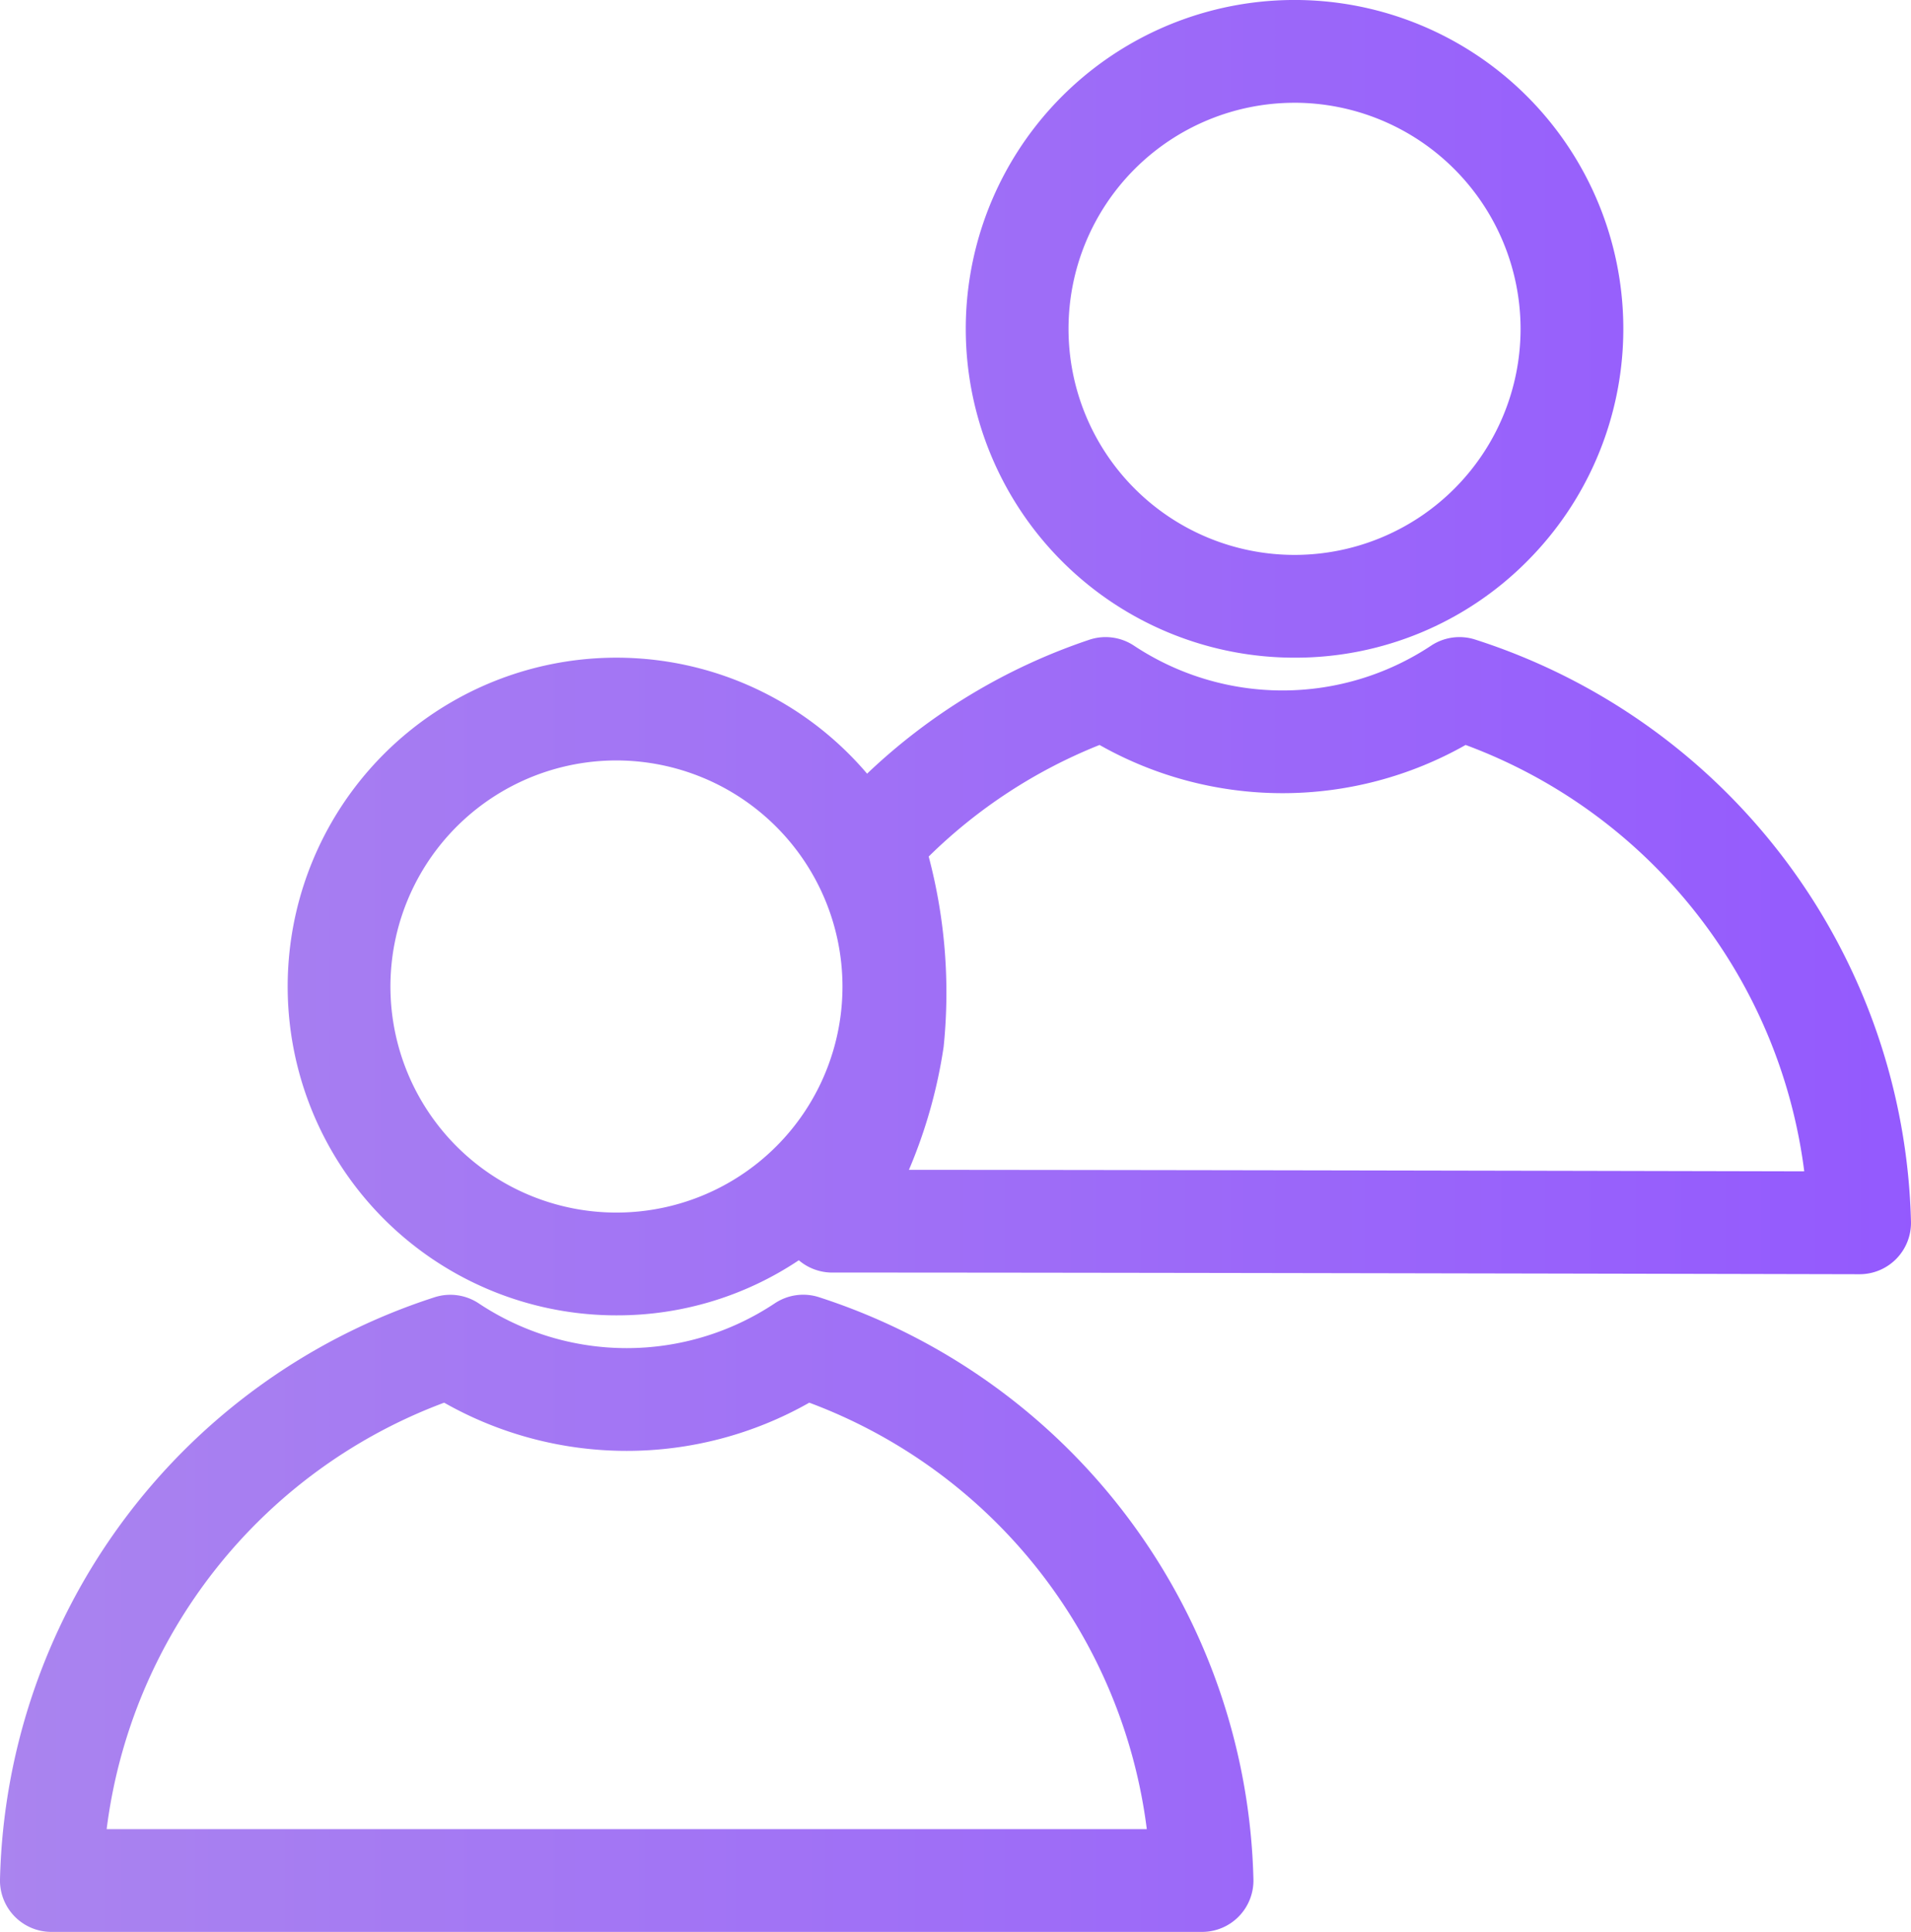 <svg xmlns="http://www.w3.org/2000/svg" xmlns:xlink="http://www.w3.org/1999/xlink" width="92.209" height="93.2" viewBox="0 0 92.209 93.2">
  <defs>
    <linearGradient id="linear-gradient" x1="1.075" y1="0.5" x2="0" y2="0.5" gradientUnits="objectBoundingBox">
      <stop offset="0" stop-color="#9256ff"/>
      <stop offset="1" stop-color="#aa84ef"/>
    </linearGradient>
  </defs>
  <g id="Group_9" data-name="Group 9" transform="translate(2 2)">
    <path id="Combined_Shape" data-name="Combined Shape" d="M56,91.2H.479A2.479,2.479,0,0,1-2,88.66,30.272,30.272,0,0,1,18.967,60.584a2.479,2.479,0,0,1,2.134.295,12.889,12.889,0,0,0,14.279,0,2.479,2.479,0,0,1,2.134-.3A30.284,30.284,0,0,1,58.48,88.66,2.479,2.479,0,0,1,56,91.2ZM3.146,86.243H53.335A25.339,25.339,0,0,0,37.049,65.669a17.85,17.85,0,0,1-17.618,0A25.339,25.339,0,0,0,3.146,86.243Zm24.6-24.787A15.864,15.864,0,1,1,38.962,34.374q.46.46.877.95a28.835,28.835,0,0,1,10.748-6.469,2.479,2.479,0,0,1,2.13.294,12.97,12.97,0,0,0,14.335,0,2.479,2.479,0,0,1,2.13-.294A30.277,30.277,0,0,1,90.208,56.932a2.479,2.479,0,0,1-2.484,2.54c-.335,0-33.724-.08-49.569-.08a2.479,2.479,0,0,1-1.611-.594A15.752,15.752,0,0,1,27.745,61.456Zm0-26.77A10.906,10.906,0,1,0,38.651,45.592,10.919,10.919,0,0,0,27.745,34.686Zm14.112,19.75c13.8.008,35.646.056,43.2.073A25.354,25.354,0,0,0,68.719,33.939a17.932,17.932,0,0,1-17.664,0,24.907,24.907,0,0,0-8.244,5.383,25.626,25.626,0,0,1,.721,9.181A24.26,24.26,0,0,1,41.858,54.435ZM60.464,29.728A15.864,15.864,0,0,1,44.6,13.864,15.864,15.864,0,1,1,71.681,25.081,15.76,15.76,0,0,1,60.464,29.728Zm0-26.77A10.906,10.906,0,1,0,71.37,13.864,10.919,10.919,0,0,0,60.464,2.957Z" fill="url(#linear-gradient)"/>
  </g>
</svg>
